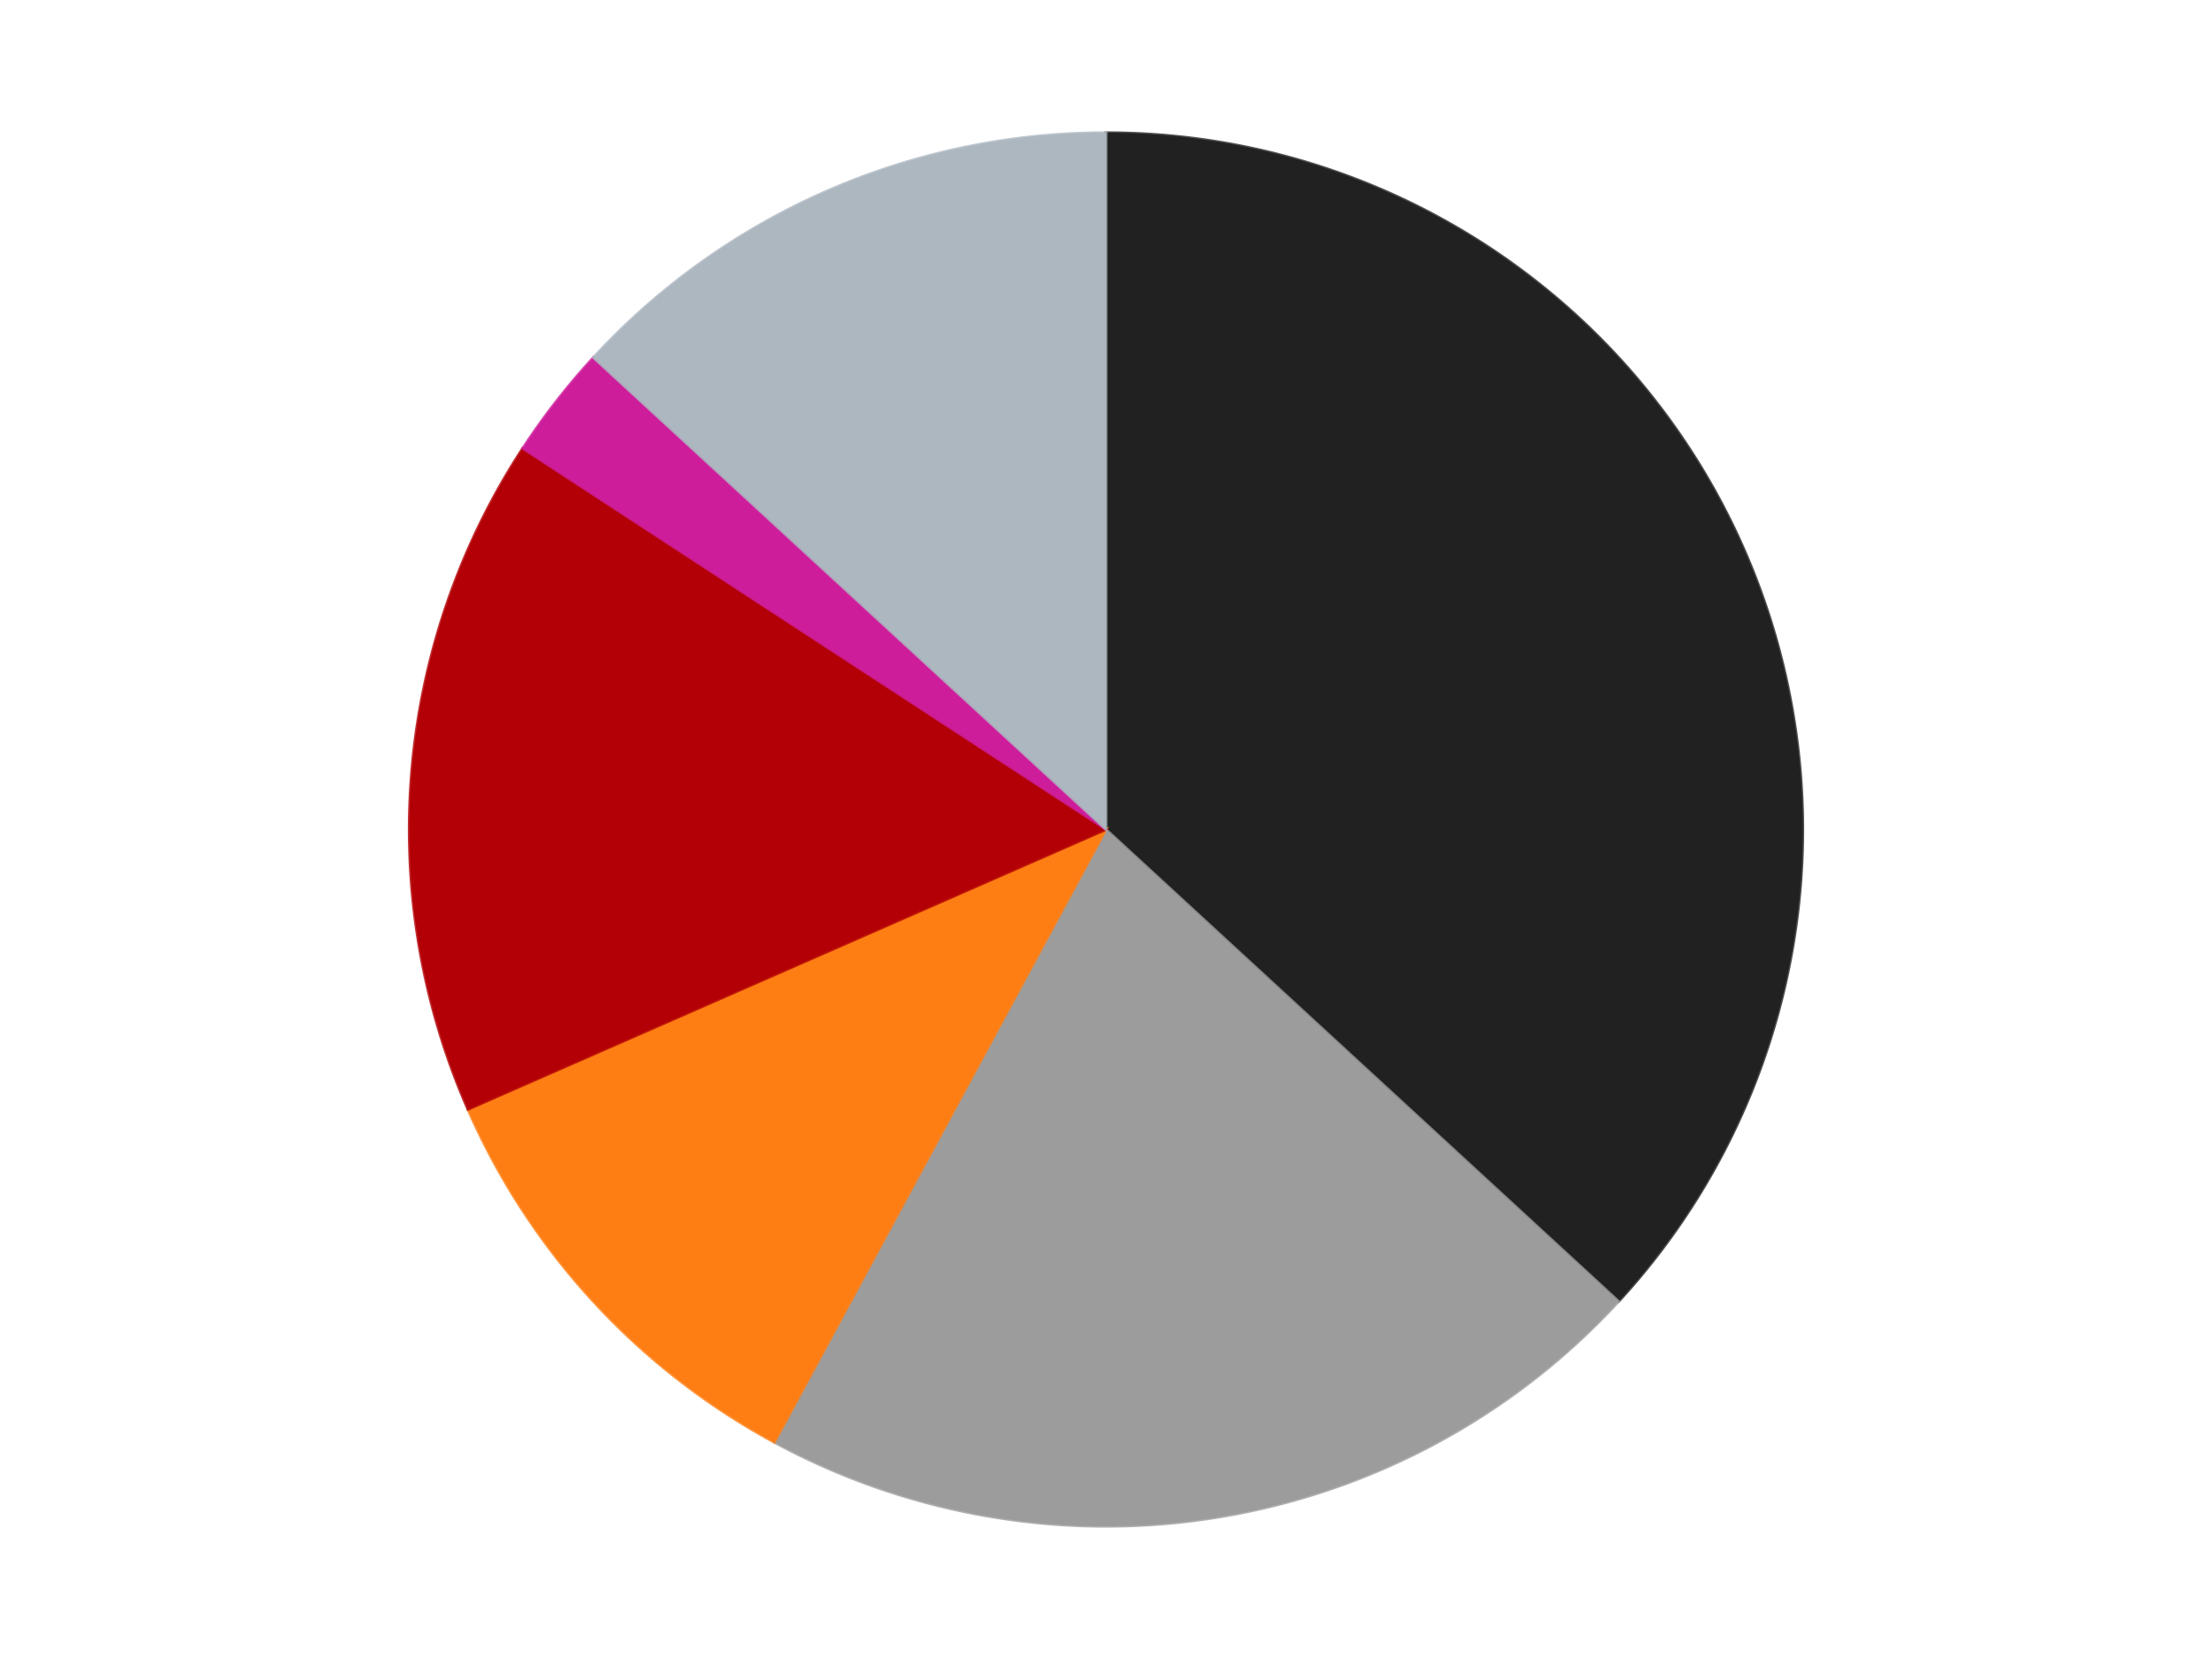 <?xml version='1.0' encoding='utf-8'?>
<svg xmlns="http://www.w3.org/2000/svg" xmlns:xlink="http://www.w3.org/1999/xlink" id="chart-5fe47ea2-128d-407f-985b-346d5db3a590" class="pygal-chart" viewBox="0 0 800 600"><!--Generated with pygal 3.0.4 (lxml) ©Kozea 2012-2016 on 2024-07-06--><!--http://pygal.org--><!--http://github.com/Kozea/pygal--><defs><style type="text/css">#chart-5fe47ea2-128d-407f-985b-346d5db3a590{-webkit-user-select:none;-webkit-font-smoothing:antialiased;font-family:Consolas,"Liberation Mono",Menlo,Courier,monospace}#chart-5fe47ea2-128d-407f-985b-346d5db3a590 .title{font-family:Consolas,"Liberation Mono",Menlo,Courier,monospace;font-size:16px}#chart-5fe47ea2-128d-407f-985b-346d5db3a590 .legends .legend text{font-family:Consolas,"Liberation Mono",Menlo,Courier,monospace;font-size:14px}#chart-5fe47ea2-128d-407f-985b-346d5db3a590 .axis text{font-family:Consolas,"Liberation Mono",Menlo,Courier,monospace;font-size:10px}#chart-5fe47ea2-128d-407f-985b-346d5db3a590 .axis text.major{font-family:Consolas,"Liberation Mono",Menlo,Courier,monospace;font-size:10px}#chart-5fe47ea2-128d-407f-985b-346d5db3a590 .text-overlay text.value{font-family:Consolas,"Liberation Mono",Menlo,Courier,monospace;font-size:16px}#chart-5fe47ea2-128d-407f-985b-346d5db3a590 .text-overlay text.label{font-family:Consolas,"Liberation Mono",Menlo,Courier,monospace;font-size:10px}#chart-5fe47ea2-128d-407f-985b-346d5db3a590 .tooltip{font-family:Consolas,"Liberation Mono",Menlo,Courier,monospace;font-size:14px}#chart-5fe47ea2-128d-407f-985b-346d5db3a590 text.no_data{font-family:Consolas,"Liberation Mono",Menlo,Courier,monospace;font-size:64px}
#chart-5fe47ea2-128d-407f-985b-346d5db3a590{background-color:transparent}#chart-5fe47ea2-128d-407f-985b-346d5db3a590 path,#chart-5fe47ea2-128d-407f-985b-346d5db3a590 line,#chart-5fe47ea2-128d-407f-985b-346d5db3a590 rect,#chart-5fe47ea2-128d-407f-985b-346d5db3a590 circle{-webkit-transition:150ms;-moz-transition:150ms;transition:150ms}#chart-5fe47ea2-128d-407f-985b-346d5db3a590 .graph &gt; .background{fill:transparent}#chart-5fe47ea2-128d-407f-985b-346d5db3a590 .plot &gt; .background{fill:transparent}#chart-5fe47ea2-128d-407f-985b-346d5db3a590 .graph{fill:rgba(0,0,0,.87)}#chart-5fe47ea2-128d-407f-985b-346d5db3a590 text.no_data{fill:rgba(0,0,0,1)}#chart-5fe47ea2-128d-407f-985b-346d5db3a590 .title{fill:rgba(0,0,0,1)}#chart-5fe47ea2-128d-407f-985b-346d5db3a590 .legends .legend text{fill:rgba(0,0,0,.87)}#chart-5fe47ea2-128d-407f-985b-346d5db3a590 .legends .legend:hover text{fill:rgba(0,0,0,1)}#chart-5fe47ea2-128d-407f-985b-346d5db3a590 .axis .line{stroke:rgba(0,0,0,1)}#chart-5fe47ea2-128d-407f-985b-346d5db3a590 .axis .guide.line{stroke:rgba(0,0,0,.54)}#chart-5fe47ea2-128d-407f-985b-346d5db3a590 .axis .major.line{stroke:rgba(0,0,0,.87)}#chart-5fe47ea2-128d-407f-985b-346d5db3a590 .axis text.major{fill:rgba(0,0,0,1)}#chart-5fe47ea2-128d-407f-985b-346d5db3a590 .axis.y .guides:hover .guide.line,#chart-5fe47ea2-128d-407f-985b-346d5db3a590 .line-graph .axis.x .guides:hover .guide.line,#chart-5fe47ea2-128d-407f-985b-346d5db3a590 .stackedline-graph .axis.x .guides:hover .guide.line,#chart-5fe47ea2-128d-407f-985b-346d5db3a590 .xy-graph .axis.x .guides:hover .guide.line{stroke:rgba(0,0,0,1)}#chart-5fe47ea2-128d-407f-985b-346d5db3a590 .axis .guides:hover text{fill:rgba(0,0,0,1)}#chart-5fe47ea2-128d-407f-985b-346d5db3a590 .reactive{fill-opacity:1.0;stroke-opacity:.8;stroke-width:1}#chart-5fe47ea2-128d-407f-985b-346d5db3a590 .ci{stroke:rgba(0,0,0,.87)}#chart-5fe47ea2-128d-407f-985b-346d5db3a590 .reactive.active,#chart-5fe47ea2-128d-407f-985b-346d5db3a590 .active .reactive{fill-opacity:0.6;stroke-opacity:.9;stroke-width:4}#chart-5fe47ea2-128d-407f-985b-346d5db3a590 .ci .reactive.active{stroke-width:1.5}#chart-5fe47ea2-128d-407f-985b-346d5db3a590 .series text{fill:rgba(0,0,0,1)}#chart-5fe47ea2-128d-407f-985b-346d5db3a590 .tooltip rect{fill:transparent;stroke:rgba(0,0,0,1);-webkit-transition:opacity 150ms;-moz-transition:opacity 150ms;transition:opacity 150ms}#chart-5fe47ea2-128d-407f-985b-346d5db3a590 .tooltip .label{fill:rgba(0,0,0,.87)}#chart-5fe47ea2-128d-407f-985b-346d5db3a590 .tooltip .label{fill:rgba(0,0,0,.87)}#chart-5fe47ea2-128d-407f-985b-346d5db3a590 .tooltip .legend{font-size:.8em;fill:rgba(0,0,0,.54)}#chart-5fe47ea2-128d-407f-985b-346d5db3a590 .tooltip .x_label{font-size:.6em;fill:rgba(0,0,0,1)}#chart-5fe47ea2-128d-407f-985b-346d5db3a590 .tooltip .xlink{font-size:.5em;text-decoration:underline}#chart-5fe47ea2-128d-407f-985b-346d5db3a590 .tooltip .value{font-size:1.5em}#chart-5fe47ea2-128d-407f-985b-346d5db3a590 .bound{font-size:.5em}#chart-5fe47ea2-128d-407f-985b-346d5db3a590 .max-value{font-size:.75em;fill:rgba(0,0,0,.54)}#chart-5fe47ea2-128d-407f-985b-346d5db3a590 .map-element{fill:transparent;stroke:rgba(0,0,0,.54) !important}#chart-5fe47ea2-128d-407f-985b-346d5db3a590 .map-element .reactive{fill-opacity:inherit;stroke-opacity:inherit}#chart-5fe47ea2-128d-407f-985b-346d5db3a590 .color-0,#chart-5fe47ea2-128d-407f-985b-346d5db3a590 .color-0 a:visited{stroke:#F44336;fill:#F44336}#chart-5fe47ea2-128d-407f-985b-346d5db3a590 .color-1,#chart-5fe47ea2-128d-407f-985b-346d5db3a590 .color-1 a:visited{stroke:#3F51B5;fill:#3F51B5}#chart-5fe47ea2-128d-407f-985b-346d5db3a590 .color-2,#chart-5fe47ea2-128d-407f-985b-346d5db3a590 .color-2 a:visited{stroke:#009688;fill:#009688}#chart-5fe47ea2-128d-407f-985b-346d5db3a590 .color-3,#chart-5fe47ea2-128d-407f-985b-346d5db3a590 .color-3 a:visited{stroke:#FFC107;fill:#FFC107}#chart-5fe47ea2-128d-407f-985b-346d5db3a590 .color-4,#chart-5fe47ea2-128d-407f-985b-346d5db3a590 .color-4 a:visited{stroke:#FF5722;fill:#FF5722}#chart-5fe47ea2-128d-407f-985b-346d5db3a590 .color-5,#chart-5fe47ea2-128d-407f-985b-346d5db3a590 .color-5 a:visited{stroke:#9C27B0;fill:#9C27B0}#chart-5fe47ea2-128d-407f-985b-346d5db3a590 .text-overlay .color-0 text{fill:black}#chart-5fe47ea2-128d-407f-985b-346d5db3a590 .text-overlay .color-1 text{fill:black}#chart-5fe47ea2-128d-407f-985b-346d5db3a590 .text-overlay .color-2 text{fill:black}#chart-5fe47ea2-128d-407f-985b-346d5db3a590 .text-overlay .color-3 text{fill:black}#chart-5fe47ea2-128d-407f-985b-346d5db3a590 .text-overlay .color-4 text{fill:black}#chart-5fe47ea2-128d-407f-985b-346d5db3a590 .text-overlay .color-5 text{fill:black}
#chart-5fe47ea2-128d-407f-985b-346d5db3a590 text.no_data{text-anchor:middle}#chart-5fe47ea2-128d-407f-985b-346d5db3a590 .guide.line{fill:none}#chart-5fe47ea2-128d-407f-985b-346d5db3a590 .centered{text-anchor:middle}#chart-5fe47ea2-128d-407f-985b-346d5db3a590 .title{text-anchor:middle}#chart-5fe47ea2-128d-407f-985b-346d5db3a590 .legends .legend text{fill-opacity:1}#chart-5fe47ea2-128d-407f-985b-346d5db3a590 .axis.x text{text-anchor:middle}#chart-5fe47ea2-128d-407f-985b-346d5db3a590 .axis.x:not(.web) text[transform]{text-anchor:start}#chart-5fe47ea2-128d-407f-985b-346d5db3a590 .axis.x:not(.web) text[transform].backwards{text-anchor:end}#chart-5fe47ea2-128d-407f-985b-346d5db3a590 .axis.y text{text-anchor:end}#chart-5fe47ea2-128d-407f-985b-346d5db3a590 .axis.y text[transform].backwards{text-anchor:start}#chart-5fe47ea2-128d-407f-985b-346d5db3a590 .axis.y2 text{text-anchor:start}#chart-5fe47ea2-128d-407f-985b-346d5db3a590 .axis.y2 text[transform].backwards{text-anchor:end}#chart-5fe47ea2-128d-407f-985b-346d5db3a590 .axis .guide.line{stroke-dasharray:4,4;stroke:black}#chart-5fe47ea2-128d-407f-985b-346d5db3a590 .axis .major.guide.line{stroke-dasharray:6,6;stroke:black}#chart-5fe47ea2-128d-407f-985b-346d5db3a590 .horizontal .axis.y .guide.line,#chart-5fe47ea2-128d-407f-985b-346d5db3a590 .horizontal .axis.y2 .guide.line,#chart-5fe47ea2-128d-407f-985b-346d5db3a590 .vertical .axis.x .guide.line{opacity:0}#chart-5fe47ea2-128d-407f-985b-346d5db3a590 .horizontal .axis.always_show .guide.line,#chart-5fe47ea2-128d-407f-985b-346d5db3a590 .vertical .axis.always_show .guide.line{opacity:1 !important}#chart-5fe47ea2-128d-407f-985b-346d5db3a590 .axis.y .guides:hover .guide.line,#chart-5fe47ea2-128d-407f-985b-346d5db3a590 .axis.y2 .guides:hover .guide.line,#chart-5fe47ea2-128d-407f-985b-346d5db3a590 .axis.x .guides:hover .guide.line{opacity:1}#chart-5fe47ea2-128d-407f-985b-346d5db3a590 .axis .guides:hover text{opacity:1}#chart-5fe47ea2-128d-407f-985b-346d5db3a590 .nofill{fill:none}#chart-5fe47ea2-128d-407f-985b-346d5db3a590 .subtle-fill{fill-opacity:.2}#chart-5fe47ea2-128d-407f-985b-346d5db3a590 .dot{stroke-width:1px;fill-opacity:1;stroke-opacity:1}#chart-5fe47ea2-128d-407f-985b-346d5db3a590 .dot.active{stroke-width:5px}#chart-5fe47ea2-128d-407f-985b-346d5db3a590 .dot.negative{fill:transparent}#chart-5fe47ea2-128d-407f-985b-346d5db3a590 text,#chart-5fe47ea2-128d-407f-985b-346d5db3a590 tspan{stroke:none !important}#chart-5fe47ea2-128d-407f-985b-346d5db3a590 .series text.active{opacity:1}#chart-5fe47ea2-128d-407f-985b-346d5db3a590 .tooltip rect{fill-opacity:.95;stroke-width:.5}#chart-5fe47ea2-128d-407f-985b-346d5db3a590 .tooltip text{fill-opacity:1}#chart-5fe47ea2-128d-407f-985b-346d5db3a590 .showable{visibility:hidden}#chart-5fe47ea2-128d-407f-985b-346d5db3a590 .showable.shown{visibility:visible}#chart-5fe47ea2-128d-407f-985b-346d5db3a590 .gauge-background{fill:rgba(229,229,229,1);stroke:none}#chart-5fe47ea2-128d-407f-985b-346d5db3a590 .bg-lines{stroke:transparent;stroke-width:2px}</style><script type="text/javascript">window.pygal = window.pygal || {};window.pygal.config = window.pygal.config || {};window.pygal.config['5fe47ea2-128d-407f-985b-346d5db3a590'] = {"allow_interruptions": false, "box_mode": "extremes", "classes": ["pygal-chart"], "css": ["file://style.css", "file://graph.css"], "defs": [], "disable_xml_declaration": false, "dots_size": 2.5, "dynamic_print_values": false, "explicit_size": false, "fill": false, "force_uri_protocol": "https", "formatter": null, "half_pie": false, "height": 600, "include_x_axis": false, "inner_radius": 0, "interpolate": null, "interpolation_parameters": {}, "interpolation_precision": 250, "inverse_y_axis": false, "js": ["//kozea.github.io/pygal.js/2.0.x/pygal-tooltips.min.js"], "legend_at_bottom": false, "legend_at_bottom_columns": null, "legend_box_size": 12, "logarithmic": false, "margin": 20, "margin_bottom": null, "margin_left": null, "margin_right": null, "margin_top": null, "max_scale": 16, "min_scale": 4, "missing_value_fill_truncation": "x", "no_data_text": "No data", "no_prefix": false, "order_min": null, "pretty_print": false, "print_labels": false, "print_values": false, "print_values_position": "center", "print_zeroes": true, "range": null, "rounded_bars": null, "secondary_range": null, "show_dots": true, "show_legend": false, "show_minor_x_labels": true, "show_minor_y_labels": true, "show_only_major_dots": false, "show_x_guides": false, "show_x_labels": true, "show_y_guides": true, "show_y_labels": true, "spacing": 10, "stack_from_top": false, "strict": false, "stroke": true, "stroke_style": null, "style": {"background": "transparent", "ci_colors": [], "colors": ["#F44336", "#3F51B5", "#009688", "#FFC107", "#FF5722", "#9C27B0", "#03A9F4", "#8BC34A", "#FF9800", "#E91E63", "#2196F3", "#4CAF50", "#FFEB3B", "#673AB7", "#00BCD4", "#CDDC39", "#9E9E9E", "#607D8B"], "dot_opacity": "1", "font_family": "Consolas, \"Liberation Mono\", Menlo, Courier, monospace", "foreground": "rgba(0, 0, 0, .87)", "foreground_strong": "rgba(0, 0, 0, 1)", "foreground_subtle": "rgba(0, 0, 0, .54)", "guide_stroke_color": "black", "guide_stroke_dasharray": "4,4", "label_font_family": "Consolas, \"Liberation Mono\", Menlo, Courier, monospace", "label_font_size": 10, "legend_font_family": "Consolas, \"Liberation Mono\", Menlo, Courier, monospace", "legend_font_size": 14, "major_guide_stroke_color": "black", "major_guide_stroke_dasharray": "6,6", "major_label_font_family": "Consolas, \"Liberation Mono\", Menlo, Courier, monospace", "major_label_font_size": 10, "no_data_font_family": "Consolas, \"Liberation Mono\", Menlo, Courier, monospace", "no_data_font_size": 64, "opacity": "1.0", "opacity_hover": "0.6", "plot_background": "transparent", "stroke_opacity": ".8", "stroke_opacity_hover": ".9", "stroke_width": "1", "stroke_width_hover": "4", "title_font_family": "Consolas, \"Liberation Mono\", Menlo, Courier, monospace", "title_font_size": 16, "tooltip_font_family": "Consolas, \"Liberation Mono\", Menlo, Courier, monospace", "tooltip_font_size": 14, "transition": "150ms", "value_background": "rgba(229, 229, 229, 1)", "value_colors": [], "value_font_family": "Consolas, \"Liberation Mono\", Menlo, Courier, monospace", "value_font_size": 16, "value_label_font_family": "Consolas, \"Liberation Mono\", Menlo, Courier, monospace", "value_label_font_size": 10}, "title": null, "tooltip_border_radius": 0, "tooltip_fancy_mode": true, "truncate_label": null, "truncate_legend": null, "width": 800, "x_label_rotation": 0, "x_labels": null, "x_labels_major": null, "x_labels_major_count": null, "x_labels_major_every": null, "x_title": null, "xrange": null, "y_label_rotation": 0, "y_labels": null, "y_labels_major": null, "y_labels_major_count": null, "y_labels_major_every": null, "y_title": null, "zero": 0, "legends": ["Black", "Light Gray", "Orange", "Red", "Trans-Dark Pink", "Pearl Light Gray"]}</script><script type="text/javascript" xlink:href="https://kozea.github.io/pygal.js/2.0.x/pygal-tooltips.min.js"/></defs><title>Pygal</title><g class="graph pie-graph vertical"><rect x="0" y="0" width="800" height="600" class="background"/><g transform="translate(20, 20)" class="plot"><rect x="0" y="0" width="760" height="560" class="background"/><g class="series serie-0 color-0"><g class="slices"><g class="slice" style="fill: #212121; stroke: #212121"><path d="M380 28 A252 252 0 0 1 565.402 450.675 L380 280 A0 0 0 0 0 380 280 z" class="slice reactive tooltip-trigger"/><desc class="value">14</desc><desc class="x centered">495.38743915853723</desc><desc class="y centered">229.38637649372583</desc></g></g></g><g class="series serie-1 color-1"><g class="slices"><g class="slice" style="fill: #9C9C9C; stroke: #9C9C9C"><path d="M565.402 450.675 A252 252 0 0 1 260.061 501.627 L380 280 A0 0 0 0 0 380 280 z" class="slice reactive tooltip-trigger"/><desc class="value">8</desc><desc class="x centered">400.73891837537246</desc><desc class="y centered">404.281524228743</desc></g></g></g><g class="series serie-2 color-2"><g class="slices"><g class="slice" style="fill: #FF7E14; stroke: #FF7E14"><path d="M260.061 501.627 A252 252 0 0 1 149.225 381.227 L380 280 A0 0 0 0 0 380 280 z" class="slice reactive tooltip-trigger"/><desc class="value">4</desc><desc class="x centered">287.29878725518546</desc><desc class="y centered">365.33747802484345</desc></g></g></g><g class="series serie-3 color-3"><g class="slices"><g class="slice" style="fill: #B30006; stroke: #B30006"><path d="M149.225 381.227 A252 252 0 0 1 169.034 142.169 L380 280 A0 0 0 0 0 380 280 z" class="slice reactive tooltip-trigger"/><desc class="value">6</desc><desc class="x centered">254.4303538811596</desc><desc class="y centered">269.59500247048624</desc></g></g></g><g class="series serie-4 color-4"><g class="slices"><g class="slice" style="fill: #CE1d9b; stroke: #CE1d9b"><path d="M169.034 142.169 A252 252 0 0 1 194.598 109.325 L380 280 A0 0 0 0 0 380 280 z" class="slice reactive tooltip-trigger"/><desc class="value">1</desc><desc class="x centered">280.5682958160544</desc><desc class="y centered">202.6091982011019</desc></g></g></g><g class="series serie-5 color-5"><g class="slices"><g class="slice" style="fill: #ACB7C0; stroke: #ACB7C0"><path d="M194.598 109.325 A252 252 0 0 1 380 28 L380 280 A0 0 0 0 0 380 280 z" class="slice reactive tooltip-trigger"/><desc class="value">5</desc><desc class="x centered">329.3863764937258</desc><desc class="y centered">164.61256084146277</desc></g></g></g></g><g class="titles"/><g transform="translate(20, 20)" class="plot overlay"><g class="series serie-0 color-0"/><g class="series serie-1 color-1"/><g class="series serie-2 color-2"/><g class="series serie-3 color-3"/><g class="series serie-4 color-4"/><g class="series serie-5 color-5"/></g><g transform="translate(20, 20)" class="plot text-overlay"><g class="series serie-0 color-0"/><g class="series serie-1 color-1"/><g class="series serie-2 color-2"/><g class="series serie-3 color-3"/><g class="series serie-4 color-4"/><g class="series serie-5 color-5"/></g><g transform="translate(20, 20)" class="plot tooltip-overlay"><g transform="translate(0 0)" style="opacity: 0" class="tooltip"><rect rx="0" ry="0" width="0" height="0" class="tooltip-box"/><g class="text"/></g></g></g></svg>